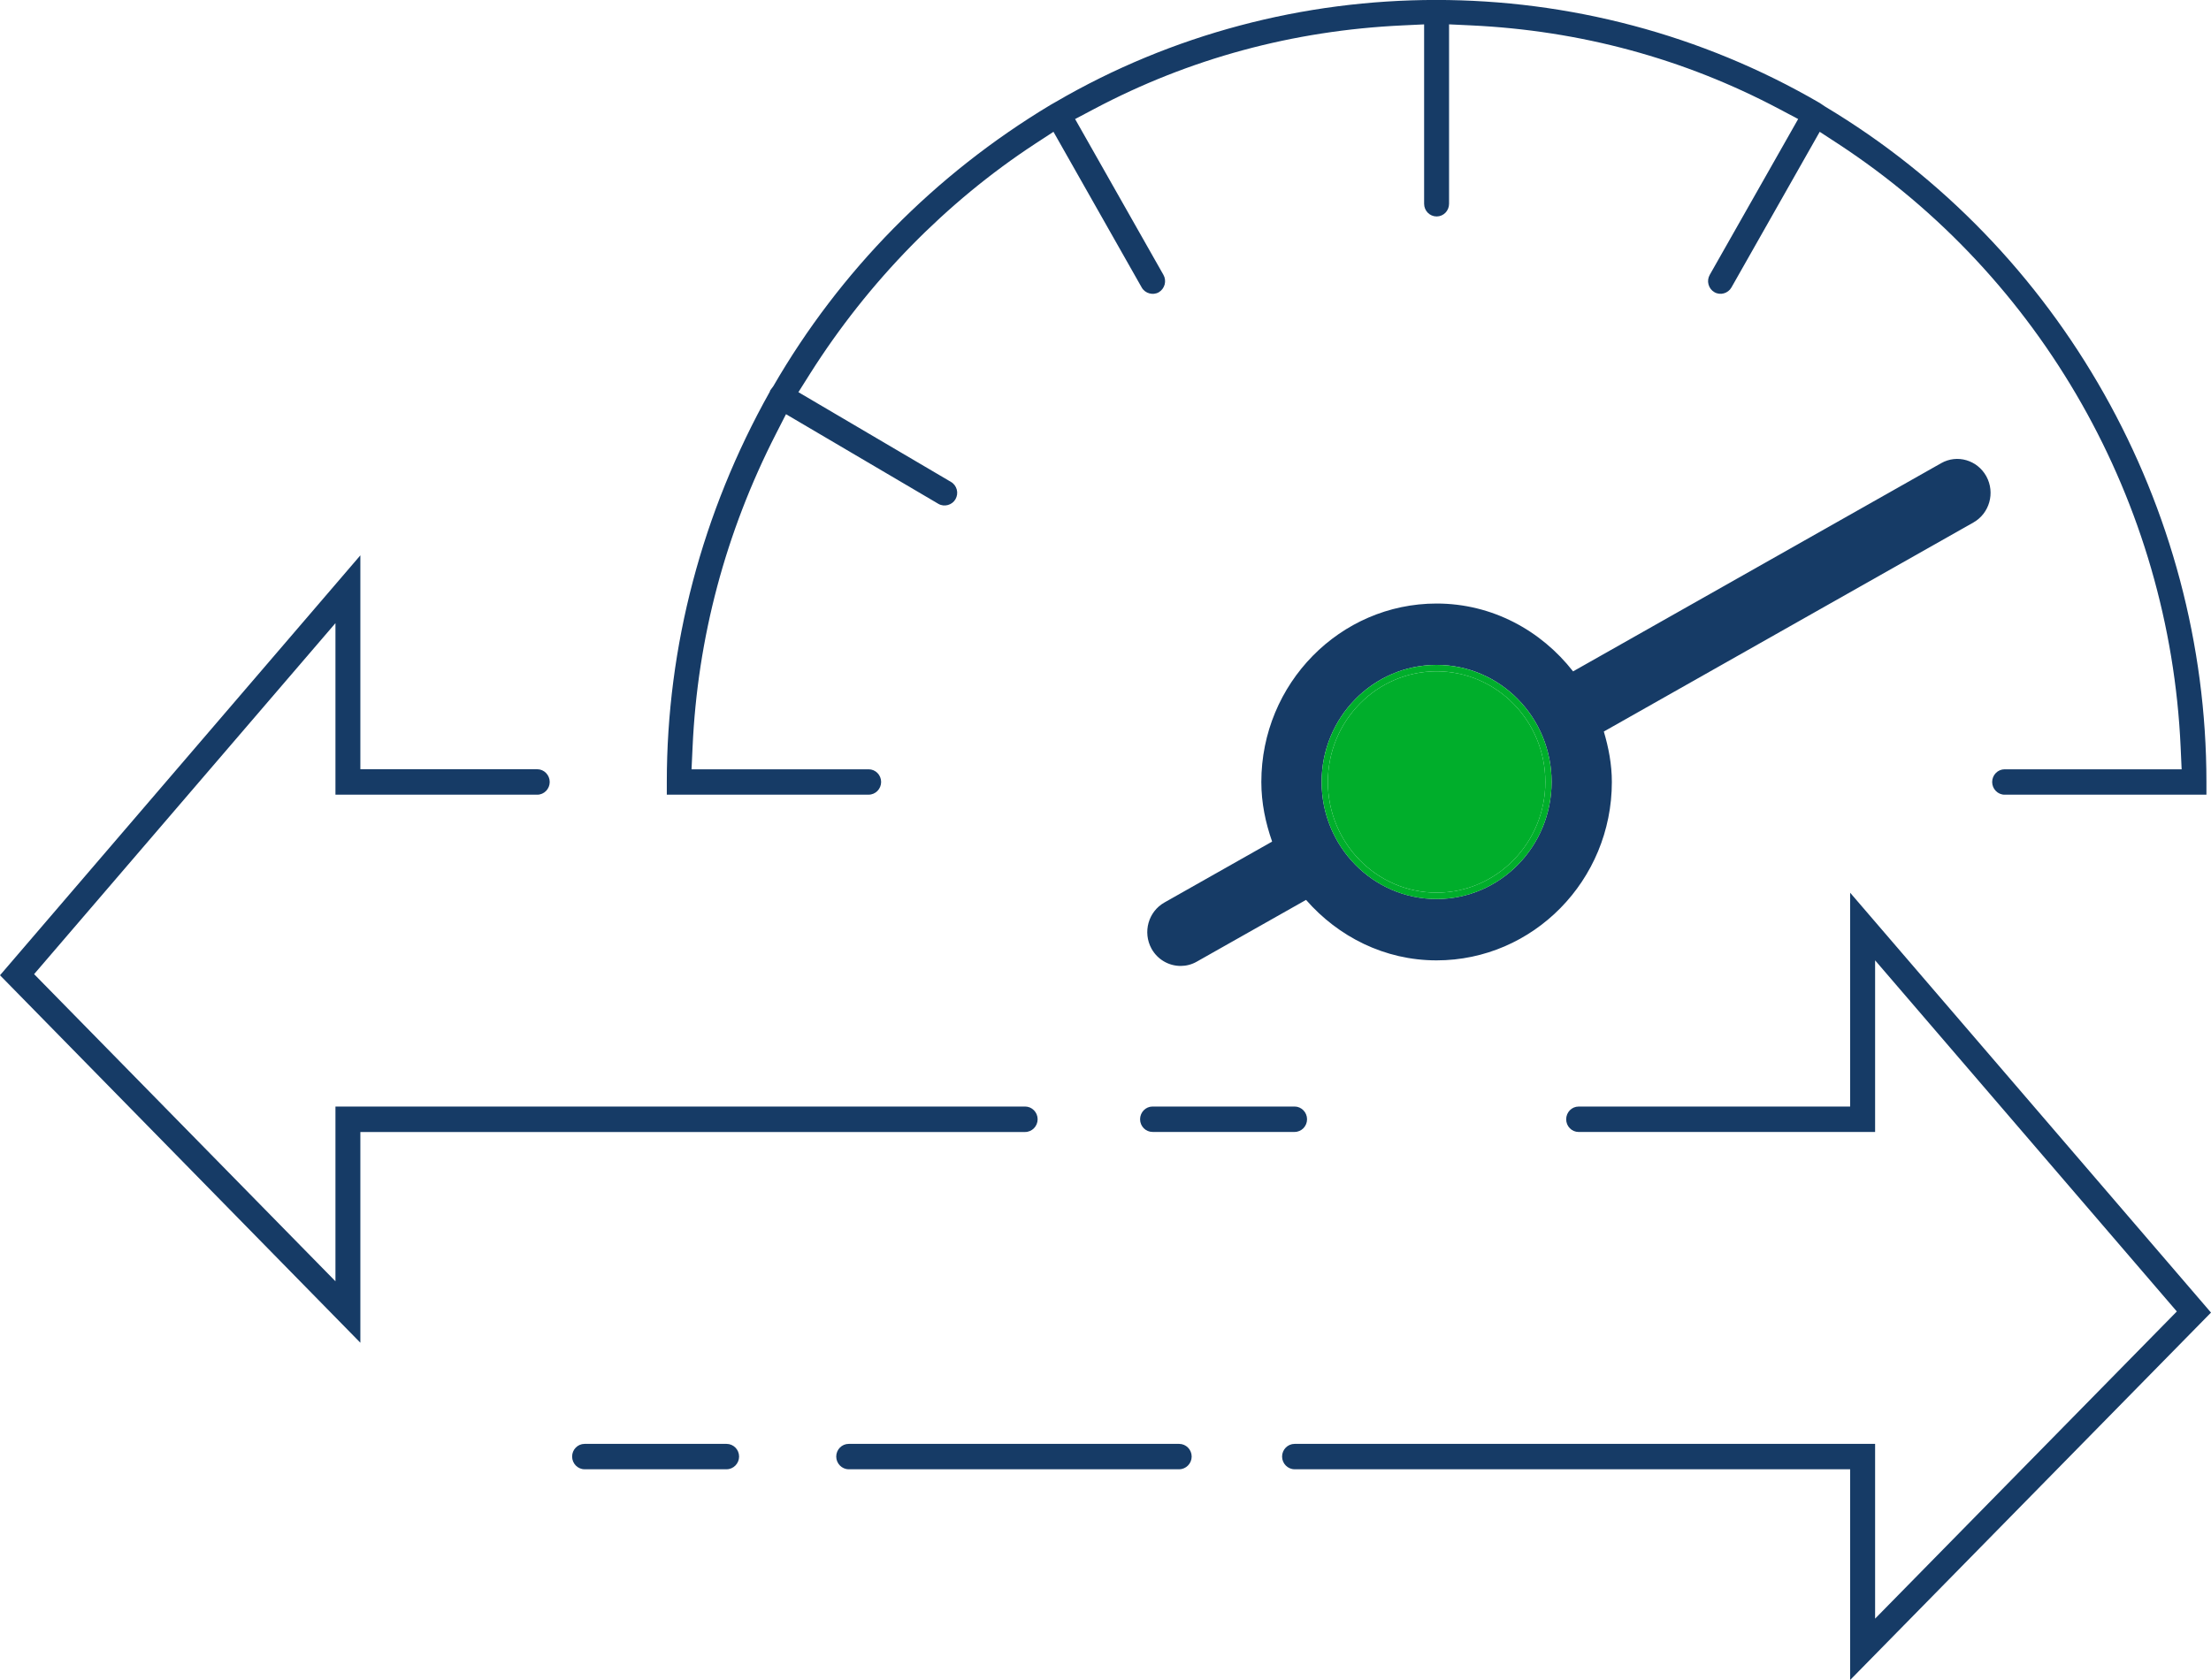 <svg width="75" height="57" viewBox="0 0 75 57" fill="none" xmlns="http://www.w3.org/2000/svg">
<g clip-path="url(#clip0_1073_5786)">
<path d="M0 33.089L12.224 45.557V38.407H34.773C35.007 38.407 35.198 38.212 35.198 37.975C35.198 37.738 35.007 37.543 34.773 37.543H11.379V43.472L1.157 33.051L11.379 21.142V26.963H18.225C18.456 26.963 18.647 26.769 18.647 26.531C18.647 26.294 18.455 26.099 18.225 26.099H12.224V18.842L0 33.089Z" fill="#163B66"/>
<path d="M62.759 37.544H53.549C53.315 37.544 53.127 37.738 53.127 37.976C53.127 38.214 53.315 38.406 53.549 38.406H63.606V32.583L73.841 44.496L63.606 54.918V48.989H43.914C43.682 48.989 43.49 49.181 43.49 49.419C43.49 49.655 43.682 49.85 43.914 49.85H62.759V57L75 44.534L62.759 30.288V37.544Z" fill="#163B66"/>
<path d="M44.337 37.975C44.337 37.737 44.145 37.543 43.914 37.543H39.097C38.863 37.543 38.673 37.737 38.673 37.975C38.673 38.213 38.863 38.405 39.097 38.405H43.914C44.146 38.406 44.337 38.213 44.337 37.975Z" fill="#163B66"/>
<path d="M39.999 48.989H28.788C28.557 48.989 28.366 49.181 28.366 49.419C28.366 49.655 28.558 49.85 28.788 49.85H39.999C40.231 49.85 40.423 49.655 40.423 49.419C40.423 49.181 40.231 48.989 39.999 48.989Z" fill="#163B66"/>
<path d="M24.647 49.85C24.879 49.85 25.071 49.655 25.071 49.419C25.071 49.181 24.879 48.989 24.647 48.989H19.829C19.597 48.989 19.407 49.181 19.407 49.419C19.407 49.655 19.598 49.85 19.829 49.85H24.647Z" fill="#163B66"/>
<path d="M67.577 26.532C67.577 26.769 67.768 26.963 67.999 26.963H74.845V26.532C74.845 17.175 69.891 8.395 61.915 3.619L61.728 3.494C53.697 -1.179 43.696 -1.143 35.807 3.461L35.635 3.559C31.712 5.916 28.489 9.197 26.232 13.103L26.129 13.242C26.124 13.261 26.116 13.282 26.108 13.299C23.815 17.387 22.619 21.938 22.619 26.53V26.962H29.465C29.699 26.962 29.889 26.768 29.889 26.53C29.889 26.294 29.699 26.101 29.465 26.101H23.458L23.493 25.349C23.659 21.647 24.61 18.069 26.322 14.719L26.662 14.053L31.832 17.095C32.034 17.213 32.299 17.134 32.41 16.939C32.468 16.838 32.485 16.721 32.455 16.61C32.424 16.5 32.356 16.406 32.257 16.35L27.083 13.306L27.482 12.673C29.456 9.552 32.093 6.857 35.112 4.879L35.735 4.472L38.73 9.757C38.842 9.955 39.109 10.03 39.308 9.916C39.407 9.857 39.475 9.764 39.507 9.652C39.535 9.541 39.522 9.425 39.465 9.325L36.469 4.039L37.123 3.693C40.344 1.988 43.86 1.035 47.571 0.862L48.308 0.827V6.914C48.308 7.152 48.499 7.344 48.732 7.344C48.966 7.344 49.154 7.152 49.154 6.914V0.826L49.892 0.861C53.604 1.034 57.12 1.987 60.342 3.692L60.996 4.038L57.998 9.323C57.941 9.423 57.924 9.54 57.955 9.651C57.986 9.763 58.054 9.855 58.153 9.912C58.353 10.032 58.618 9.954 58.731 9.756L61.727 4.472L62.351 4.879C69.256 9.398 73.599 17.051 73.97 25.349L74.004 26.101H67.998C67.767 26.102 67.577 26.295 67.577 26.532Z" fill="#163B66"/>
<path d="M67.38 16.162C67.076 15.609 66.39 15.405 65.845 15.716L53.361 22.779C52.272 21.386 50.611 20.477 48.732 20.477C45.453 20.477 42.786 23.194 42.786 26.532C42.786 27.244 42.929 27.917 43.152 28.554L39.498 30.621C38.954 30.929 38.756 31.627 39.059 32.184C39.267 32.561 39.652 32.773 40.049 32.773C40.233 32.773 40.422 32.727 40.595 32.628L44.303 30.532C45.395 31.78 46.964 32.584 48.73 32.584C52.009 32.584 54.676 29.868 54.676 26.532C54.676 25.931 54.565 25.365 54.404 24.82L66.941 17.727C67.487 17.418 67.684 16.719 67.38 16.162ZM48.732 30.502C46.578 30.502 44.831 28.724 44.831 26.53C44.831 24.337 46.578 22.559 48.732 22.559C50.885 22.559 52.632 24.337 52.632 26.53C52.632 28.724 50.885 30.502 48.732 30.502Z" fill="#163B66"/>
<path d="M48.732 22.777C46.7 22.777 45.043 24.459 45.043 26.531C45.043 28.6 46.7 30.286 48.732 30.286C50.764 30.286 52.42 28.601 52.42 26.531C52.42 24.459 50.764 22.777 48.732 22.777Z" fill="#00AE2B"/>
<path d="M48.731 22.56C46.578 22.56 44.831 24.338 44.831 26.531C44.831 28.724 46.578 30.503 48.731 30.503C50.885 30.503 52.632 28.724 52.632 26.531C52.632 24.337 50.885 22.56 48.731 22.56ZM48.731 30.286C46.7 30.286 45.043 28.601 45.043 26.531C45.043 24.459 46.7 22.777 48.731 22.777C50.763 22.777 52.42 24.459 52.42 26.531C52.42 28.6 50.763 30.286 48.731 30.286Z" fill="#00AE2B"/>
</g>
<defs>
<clipPath id="clip0_1073_5786">
<rect width="75" height="57" fill="white"/>
</clipPath>
</defs>
</svg>
